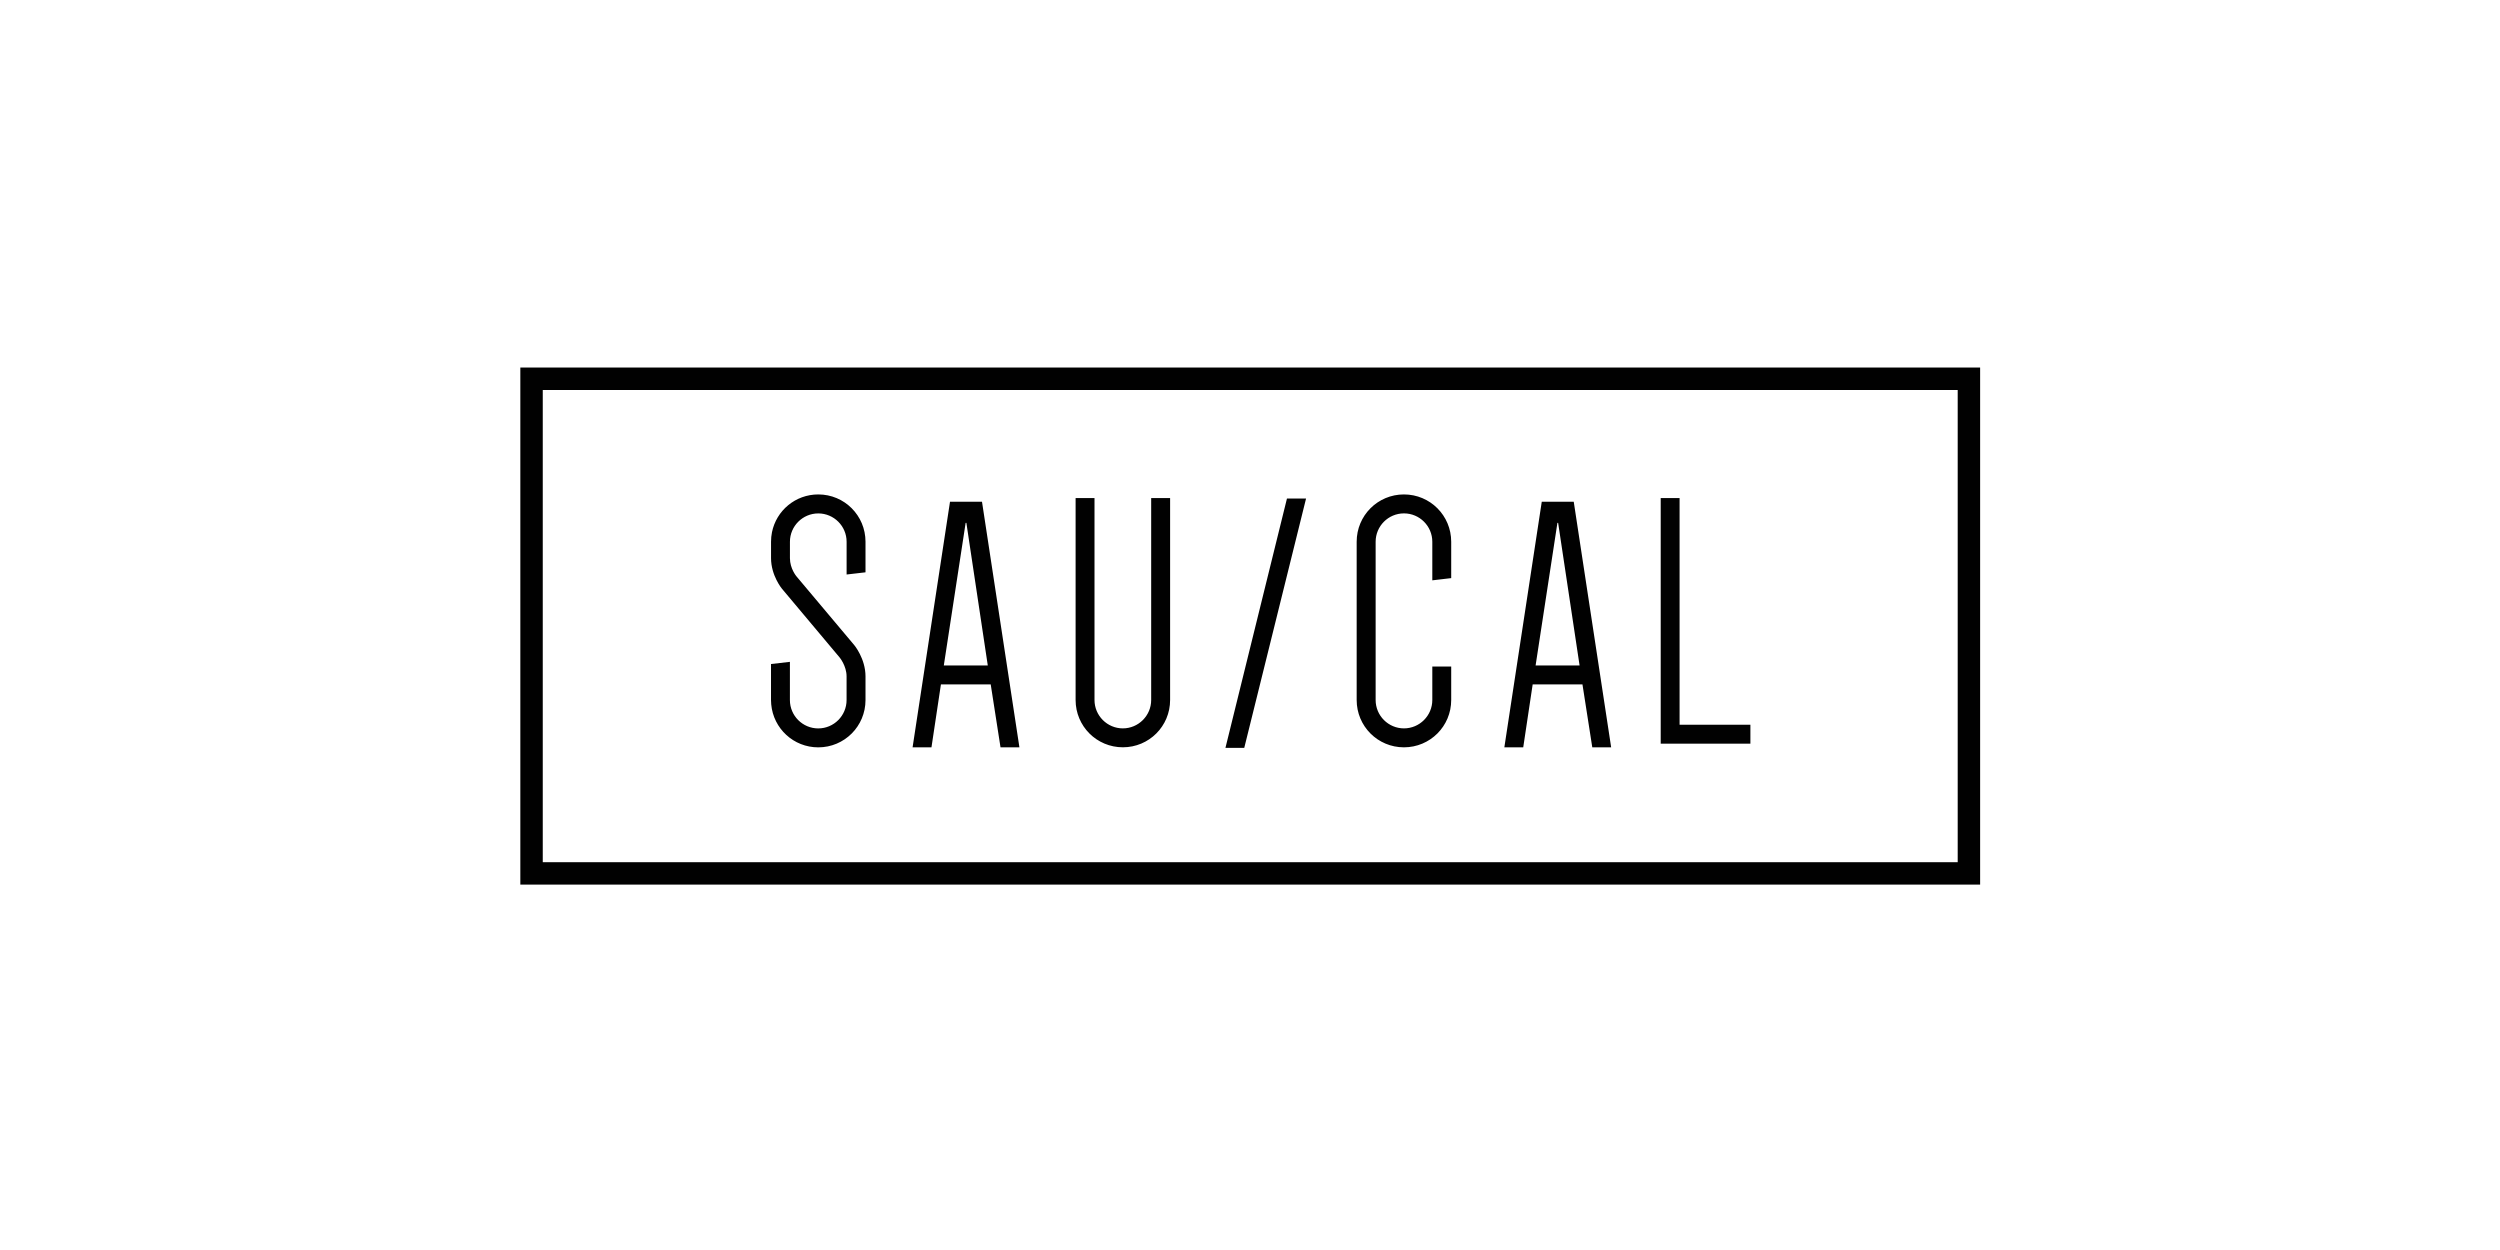 <?xml version="1.0" encoding="UTF-8"?> <svg xmlns="http://www.w3.org/2000/svg" xmlns:xlink="http://www.w3.org/1999/xlink" width="760" zoomAndPan="magnify" viewBox="0 0 570 285" height="380" preserveAspectRatio="xMidYMid meet" version="1.0"><defs><clipPath id="id1"><path d="M 118 83.27 L 451.75 83.27 L 451.75 201.77 L 118 201.77 Z M 118 83.27 " clip-rule="nonzero"></path></clipPath></defs><rect x="-57" width="684" fill="#ffffff" y="-28.5" height="342" fill-opacity="1"></rect><rect x="-57" width="684" fill="#ffffff" y="-28.5" height="342" fill-opacity="1"></rect><rect x="-57" width="684" fill="#ffffff" y="-28.5" height="342" fill-opacity="1"></rect><g clip-path="url(#id1)"><path fill="#010101" d="M 118.637 201.695 L 118.637 83.797 L 451.469 83.797 L 451.469 201.695 Z M 123.75 88.914 L 123.75 196.574 L 446.355 196.574 L 446.355 88.914 Z M 399.09 165.246 L 399.09 169.559 L 378.641 169.559 L 378.641 113.559 L 382.945 113.559 L 382.945 165.246 Z M 232.426 170.391 L 228.117 170.391 L 225.883 156.039 L 214.531 156.039 L 212.375 170.391 L 208.07 170.391 L 216.602 114.391 L 223.895 114.391 Z M 215.188 151.727 L 225.215 151.727 L 220.332 119.207 L 220.168 119.207 Z M 326.566 132.316 L 326.566 123.52 C 326.566 119.945 323.664 117.051 320.105 117.051 C 316.539 117.051 313.645 119.953 313.645 123.52 L 313.645 159.602 C 313.645 163.176 316.547 166.07 320.105 166.07 C 323.664 166.07 326.566 163.164 326.566 159.602 L 326.566 151.973 L 330.875 151.973 L 330.875 159.602 C 330.875 165.578 326.066 170.391 320.098 170.391 C 314.129 170.391 309.32 165.578 309.32 159.602 L 309.32 123.52 C 309.32 117.543 314.129 112.73 320.098 112.73 C 326.066 112.73 330.875 117.543 330.875 123.52 L 330.875 131.812 Z M 297.781 113.668 L 283.691 170.508 L 279.402 170.508 L 293.426 113.668 Z M 266.785 113.559 L 266.785 159.602 C 266.785 165.578 261.977 170.383 256.016 170.383 C 250.047 170.383 245.238 165.57 245.238 159.602 L 245.238 113.559 L 249.547 113.559 L 249.547 159.602 C 249.547 163.164 252.449 166.07 256.008 166.07 C 259.566 166.07 262.469 163.164 262.469 159.602 L 262.469 113.559 Z M 367.344 170.391 L 363.039 170.391 L 360.801 156.039 L 349.449 156.039 L 347.297 170.391 L 342.992 170.391 L 351.523 114.391 L 358.812 114.391 Z M 350.117 151.727 L 360.145 151.727 L 355.254 119.215 L 355.09 119.215 Z M 178.281 134.223 C 178.281 134.223 175.797 131.238 175.797 127.254 L 175.797 123.52 C 175.797 122.77 175.871 122.043 176.012 121.336 C 177.016 116.414 181.348 112.73 186.566 112.73 C 192.535 112.73 197.336 117.543 197.336 123.52 L 197.336 130.488 L 193.027 130.988 L 193.027 123.527 C 193.027 119.953 190.125 117.059 186.566 117.059 C 183.008 117.059 180.105 119.961 180.105 123.527 L 180.105 127.262 C 180.105 129.664 181.594 131.41 181.594 131.41 L 194.77 147.086 C 194.77 147.086 197.336 150.156 197.336 154.219 L 197.336 159.609 C 197.336 165.586 192.527 170.398 186.566 170.398 C 180.938 170.398 176.34 166.113 175.84 160.605 C 175.809 160.277 175.789 159.949 175.789 159.609 L 175.789 151.398 L 180.098 150.902 L 180.098 159.609 C 180.098 163.184 183 166.078 186.559 166.078 C 190.125 166.078 193.02 163.176 193.02 159.609 L 193.02 154.219 C 193.02 151.816 191.441 149.91 191.441 149.91 Z M 178.281 134.223 " fill-opacity="1" fill-rule="nonzero"></path></g></svg> 